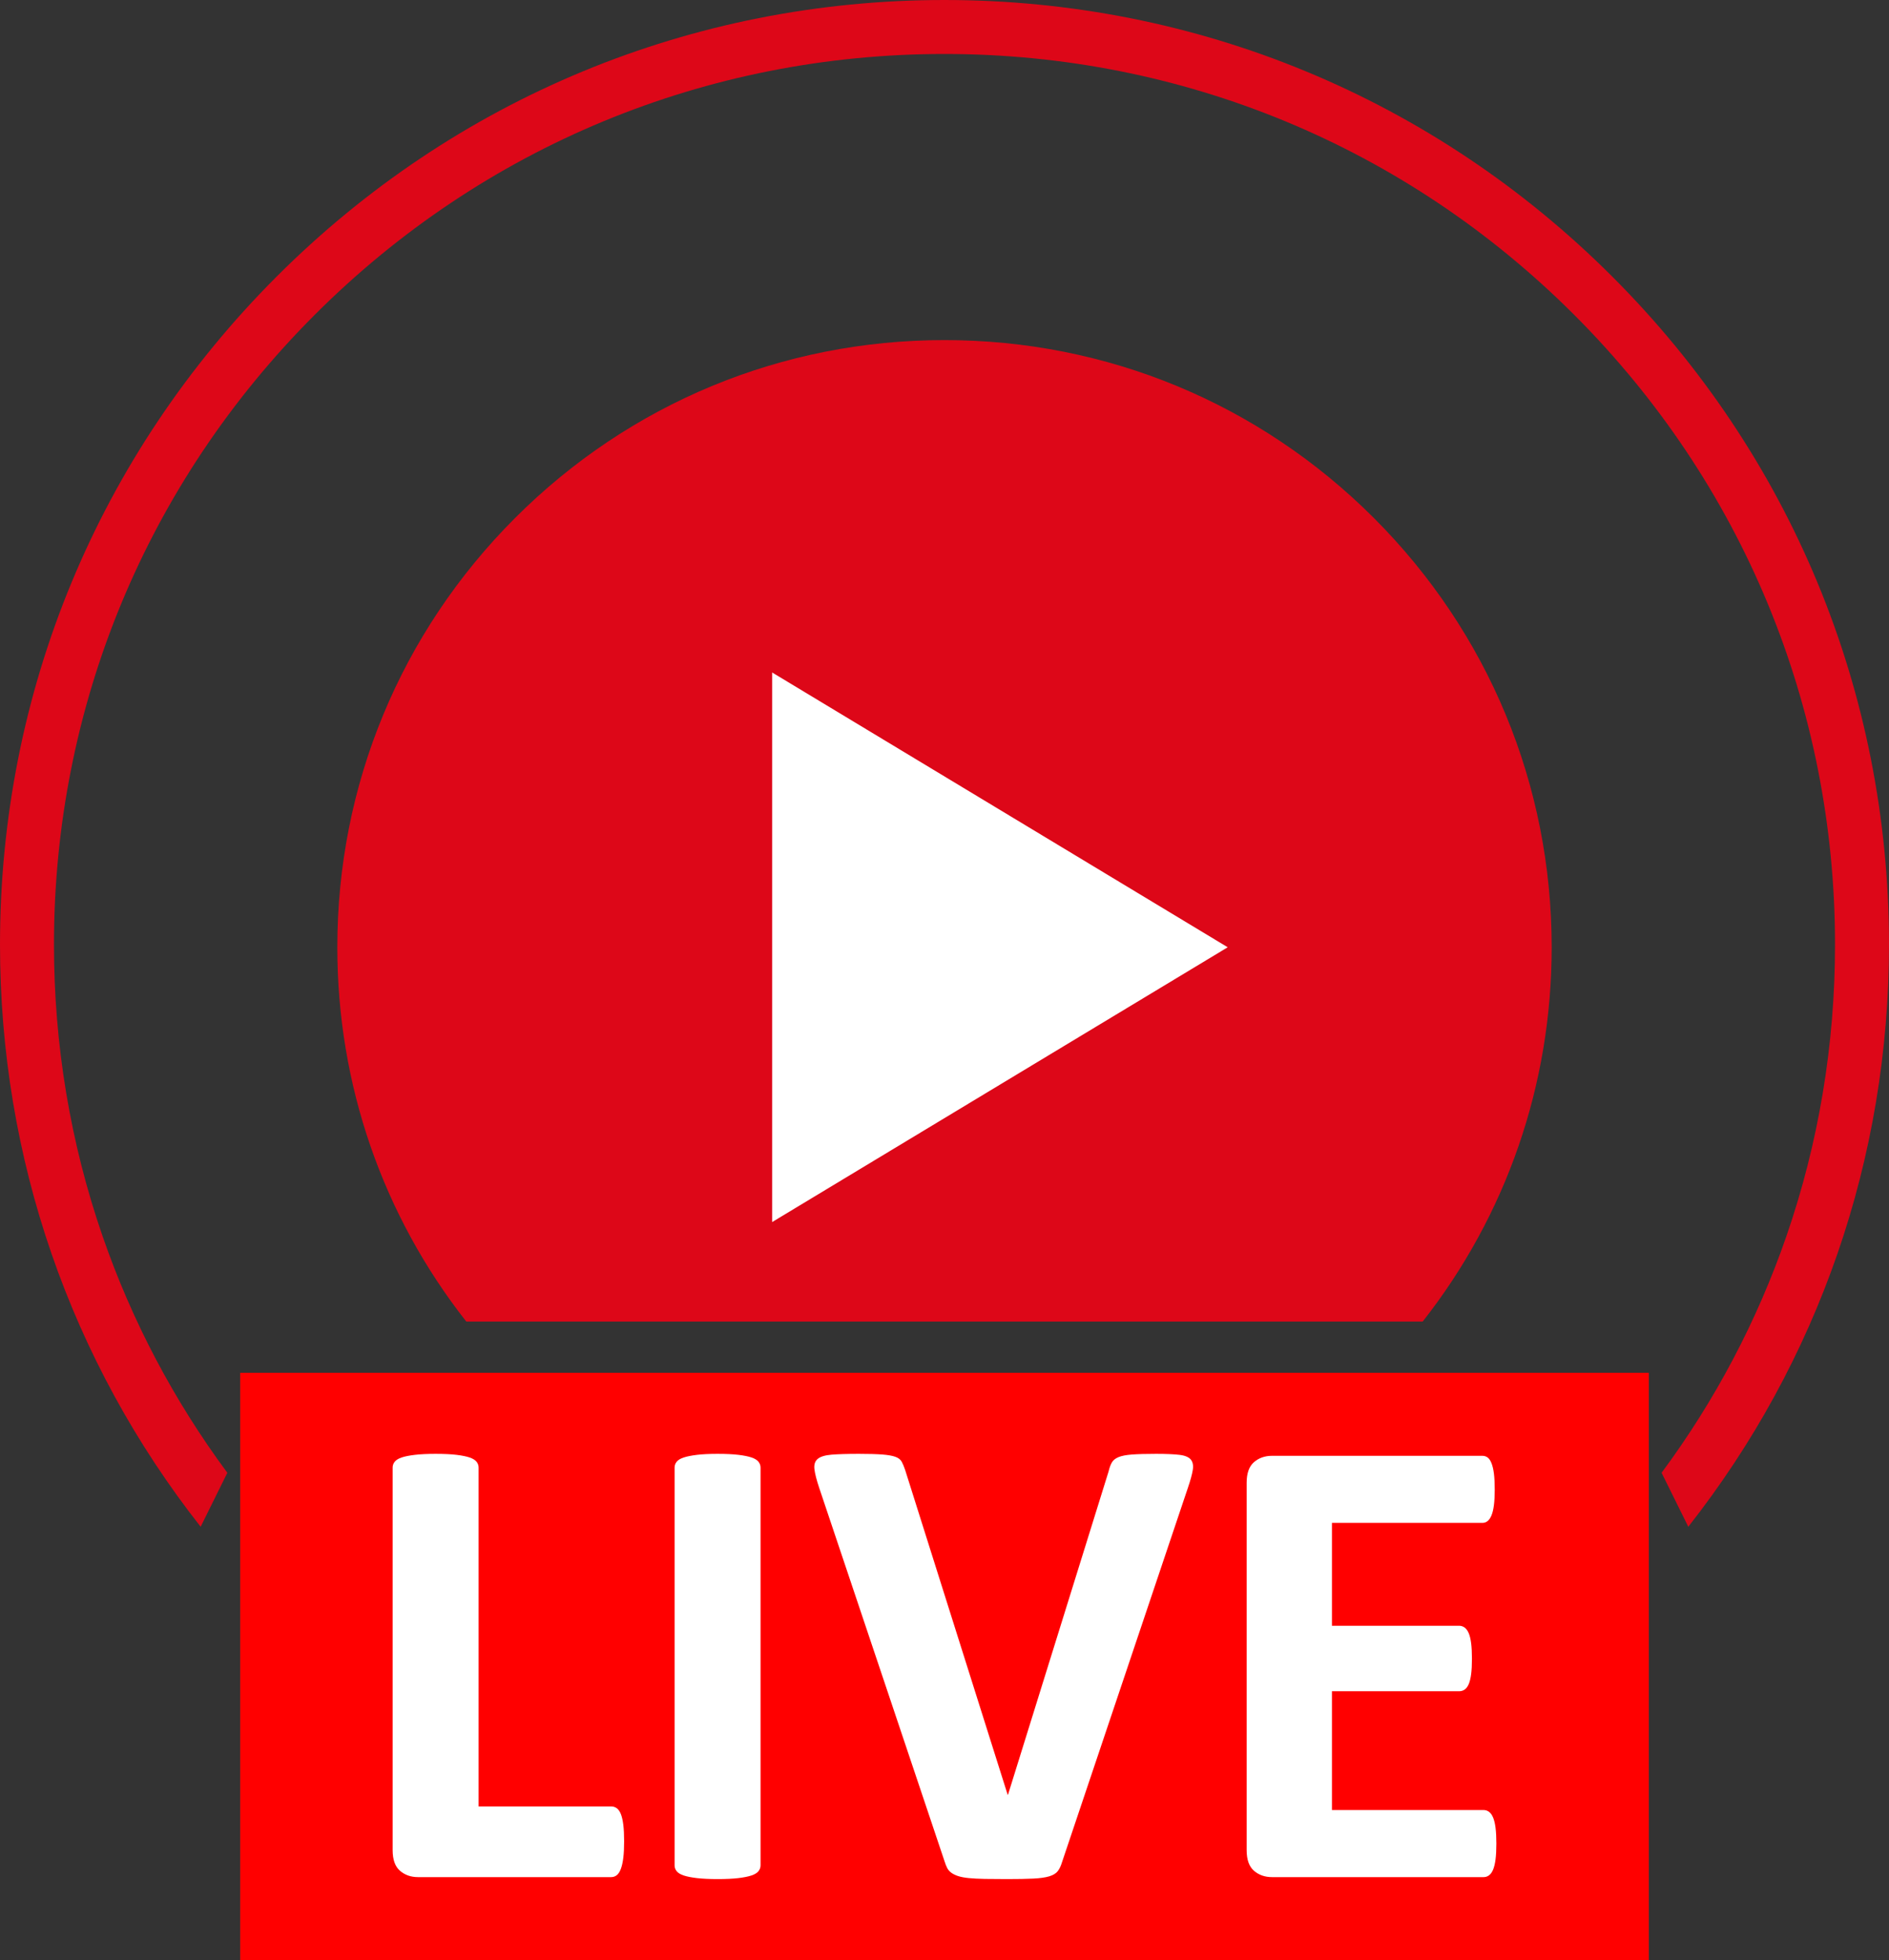 <?xml version="1.0" encoding="UTF-8" standalone="no"?><svg xmlns="http://www.w3.org/2000/svg" xmlns:xlink="http://www.w3.org/1999/xlink" fill="#000000" height="1245.2" preserveAspectRatio="xMidYMid meet" version="1" viewBox="0.0 0.0 1200.0 1245.2" width="1200" zoomAndPan="magnify"><rect x="0.0" y="0.0" width="1200.0" height="1245.2" fill="#333333" stroke="none"/><defs><clipPath id="a"><path d="M 152 872 L 1048 872 L 1048 1245.191 L 152 1245.191 Z M 152 872"/></clipPath></defs><g><g id="change1_1"><path d="M 1024.219 175.719 C 910.887 62.398 760.195 0 599.922 0 C 439.672 0 289.016 62.41 175.711 175.73 C 62.402 289.051 0 439.73 0 600.008 C 0 735.836 44.828 864.758 127.461 969.898 L 144.422 935.609 C 110.391 889.629 83.754 839.133 65.148 785.266 C 44.672 725.973 34.285 663.641 34.285 600.008 C 34.285 448.887 93.121 306.816 199.953 199.969 C 306.785 93.129 448.828 34.289 599.922 34.289 C 751.043 34.289 893.117 93.129 999.984 199.969 C 1106.859 306.816 1165.711 448.887 1165.711 600.008 C 1165.711 663.637 1155.328 725.969 1134.84 785.262 C 1116.23 839.125 1089.578 889.629 1055.539 935.609 L 1072.5 969.898 C 1155.16 864.754 1200 735.832 1200 600.008 C 1200 439.727 1137.57 289.047 1024.219 175.719" fill="#dd0718" fill-rule="evenodd"/></g><g id="change1_2"><path d="M 872.715 329.016 C 799.855 256.172 702.984 216.051 599.949 216.051 C 496.934 216.051 400.082 256.172 327.242 329.023 C 254.402 401.871 214.285 498.734 214.285 601.77 C 214.285 689.09 243.105 771.969 296.223 839.559 L 903.75 839.559 C 956.887 771.965 985.715 689.09 985.715 601.77 C 985.715 498.734 945.586 401.867 872.715 329.016" fill="#dd0718" fill-rule="evenodd"/></g><g clip-path="url(#a)"><path d="M 1047.43 872.105 L 152.57 872.105 L 152.57 1245.191 L 1047.43 1245.191 L 1047.43 872.105" fill="red"/></g><g id="change2_1"><path d="M 396.48 1169.711 C 396.48 1173.852 396.309 1177.328 395.965 1180.16 C 395.621 1182.988 395.102 1185.328 394.414 1187.191 C 393.723 1189.051 392.863 1190.398 391.828 1191.23 C 390.793 1192.051 389.586 1192.469 388.211 1192.469 L 265.562 1192.469 C 261.012 1192.469 257.184 1191.121 254.082 1188.43 C 250.98 1185.738 249.43 1181.371 249.43 1175.301 L 249.43 932.277 C 249.43 930.902 249.875 929.66 250.773 928.555 C 251.668 927.453 253.152 926.559 255.219 925.867 C 257.289 925.176 260.078 924.625 263.598 924.211 C 267.113 923.797 271.488 923.59 276.73 923.59 C 282.105 923.59 286.52 923.797 289.969 924.211 C 293.41 924.625 296.172 925.176 298.238 925.867 C 300.309 926.559 301.789 927.453 302.688 928.555 C 303.582 929.66 304.031 930.902 304.031 932.277 L 304.031 1147.578 L 388.211 1147.578 C 389.586 1147.578 390.793 1147.961 391.828 1148.719 C 392.863 1149.48 393.723 1150.719 394.414 1152.441 C 395.102 1154.172 395.621 1156.449 395.965 1159.27 C 396.309 1162.102 396.48 1165.578 396.48 1169.711" fill="#ffffff"/></g><g id="change2_2"><path d="M 483.145 1185.02 C 483.145 1186.398 482.691 1187.641 481.797 1188.738 C 480.898 1189.852 479.422 1190.738 477.352 1191.43 C 475.281 1192.121 472.523 1192.672 469.078 1193.09 C 465.629 1193.5 461.219 1193.711 455.84 1193.711 C 450.602 1193.711 446.223 1193.5 442.707 1193.09 C 439.191 1192.672 436.398 1192.121 434.332 1191.43 C 432.262 1190.738 430.781 1189.852 429.883 1188.738 C 428.984 1187.641 428.539 1186.398 428.539 1185.02 L 428.539 932.277 C 428.539 930.902 428.984 929.66 429.883 928.555 C 430.781 927.453 432.297 926.559 434.434 925.867 C 436.57 925.176 439.363 924.625 442.812 924.211 C 446.258 923.797 450.602 923.59 455.84 923.59 C 461.219 923.59 465.629 923.797 469.078 924.211 C 472.523 924.625 475.281 925.176 477.352 925.867 C 479.422 926.559 480.898 927.453 481.797 928.555 C 482.691 929.66 483.145 930.902 483.145 932.277 L 483.145 1185.02" fill="#ffffff"/></g><g id="change2_3"><path d="M 674.664 1182.949 C 673.973 1185.301 673.078 1187.191 671.977 1188.641 C 670.871 1190.09 669.078 1191.191 666.598 1191.949 C 664.117 1192.699 660.734 1193.191 656.465 1193.398 C 652.188 1193.602 646.605 1193.711 639.711 1193.711 C 634.195 1193.711 629.473 1193.672 625.543 1193.602 C 621.613 1193.531 618.27 1193.359 615.512 1193.09 C 612.754 1192.809 610.512 1192.398 608.789 1191.852 C 607.062 1191.301 605.617 1190.602 604.445 1189.781 C 603.273 1188.949 602.379 1187.949 601.758 1186.781 C 601.137 1185.609 600.551 1184.121 600 1182.328 L 520.371 945.102 C 518.719 940.137 517.715 936.207 517.371 933.312 C 517.027 930.414 517.715 928.242 519.441 926.797 C 521.164 925.348 524.094 924.453 528.23 924.105 C 532.367 923.766 538.156 923.59 545.605 923.59 C 551.945 923.59 556.91 923.73 560.496 924.004 C 564.078 924.281 566.836 924.766 568.77 925.453 C 570.699 926.145 572.043 927.176 572.801 928.555 C 573.559 929.934 574.281 931.656 574.973 933.727 L 640.125 1140.141 L 640.332 1140.141 L 704.238 934.758 C 704.789 932.418 705.48 930.52 706.309 929.07 C 707.137 927.625 708.547 926.484 710.551 925.66 C 712.547 924.832 715.406 924.281 719.133 924.004 C 722.855 923.73 727.953 923.59 734.438 923.59 C 740.777 923.59 745.711 923.797 749.227 924.211 C 752.742 924.625 755.152 925.629 756.465 927.211 C 757.773 928.797 758.188 931.035 757.703 933.934 C 757.223 936.828 756.152 940.688 754.5 945.516 L 674.664 1182.949" fill="#ffffff"/></g><g id="change2_4"><path d="M 950.57 1171.16 C 950.57 1175.16 950.398 1178.5 950.055 1181.191 C 949.711 1183.879 949.191 1186.051 948.504 1187.711 C 947.812 1189.359 946.953 1190.57 945.918 1191.328 C 944.883 1192.09 943.746 1192.469 942.504 1192.469 L 808.066 1192.469 C 803.52 1192.469 799.691 1191.121 796.59 1188.43 C 793.484 1185.738 791.938 1181.371 791.938 1175.301 L 791.938 941.996 C 791.938 935.934 793.484 931.555 796.59 928.863 C 799.691 926.176 803.52 924.832 808.066 924.832 L 941.68 924.832 C 942.918 924.832 944.02 925.176 944.988 925.867 C 945.949 926.559 946.777 927.762 947.469 929.484 C 948.156 931.211 948.676 933.414 949.02 936.105 C 949.363 938.793 949.535 942.203 949.535 946.34 C 949.535 950.203 949.363 953.477 949.02 956.164 C 948.676 958.855 948.156 961.027 947.469 962.68 C 946.777 964.336 945.949 965.547 944.988 966.301 C 944.02 967.059 942.918 967.438 941.68 967.438 L 846.125 967.438 L 846.125 1032.789 L 926.992 1032.789 C 928.234 1032.789 929.371 1033.18 930.406 1033.93 C 931.438 1034.691 932.301 1035.859 932.992 1037.449 C 933.68 1039.039 934.195 1041.172 934.543 1043.859 C 934.887 1046.551 935.059 1049.828 935.059 1053.68 C 935.059 1057.691 934.887 1060.988 934.543 1063.609 C 934.195 1066.23 933.68 1068.34 932.992 1069.922 C 932.301 1071.512 931.438 1072.648 930.406 1073.328 C 929.371 1074.031 928.234 1074.371 926.992 1074.371 L 846.125 1074.371 L 846.125 1149.859 L 942.504 1149.859 C 943.746 1149.859 944.883 1150.238 945.918 1151 C 946.953 1151.762 947.812 1152.961 948.504 1154.621 C 949.191 1156.27 949.711 1158.441 950.055 1161.129 C 950.398 1163.82 950.57 1167.16 950.57 1171.16" fill="#ffffff"/></g><g id="change2_5"><path d="M 490.5 427.199 L 490.5 776.336 L 779.914 601.766 Z M 490.5 427.199" fill="#ffffff" fill-rule="evenodd"/></g></g></svg>